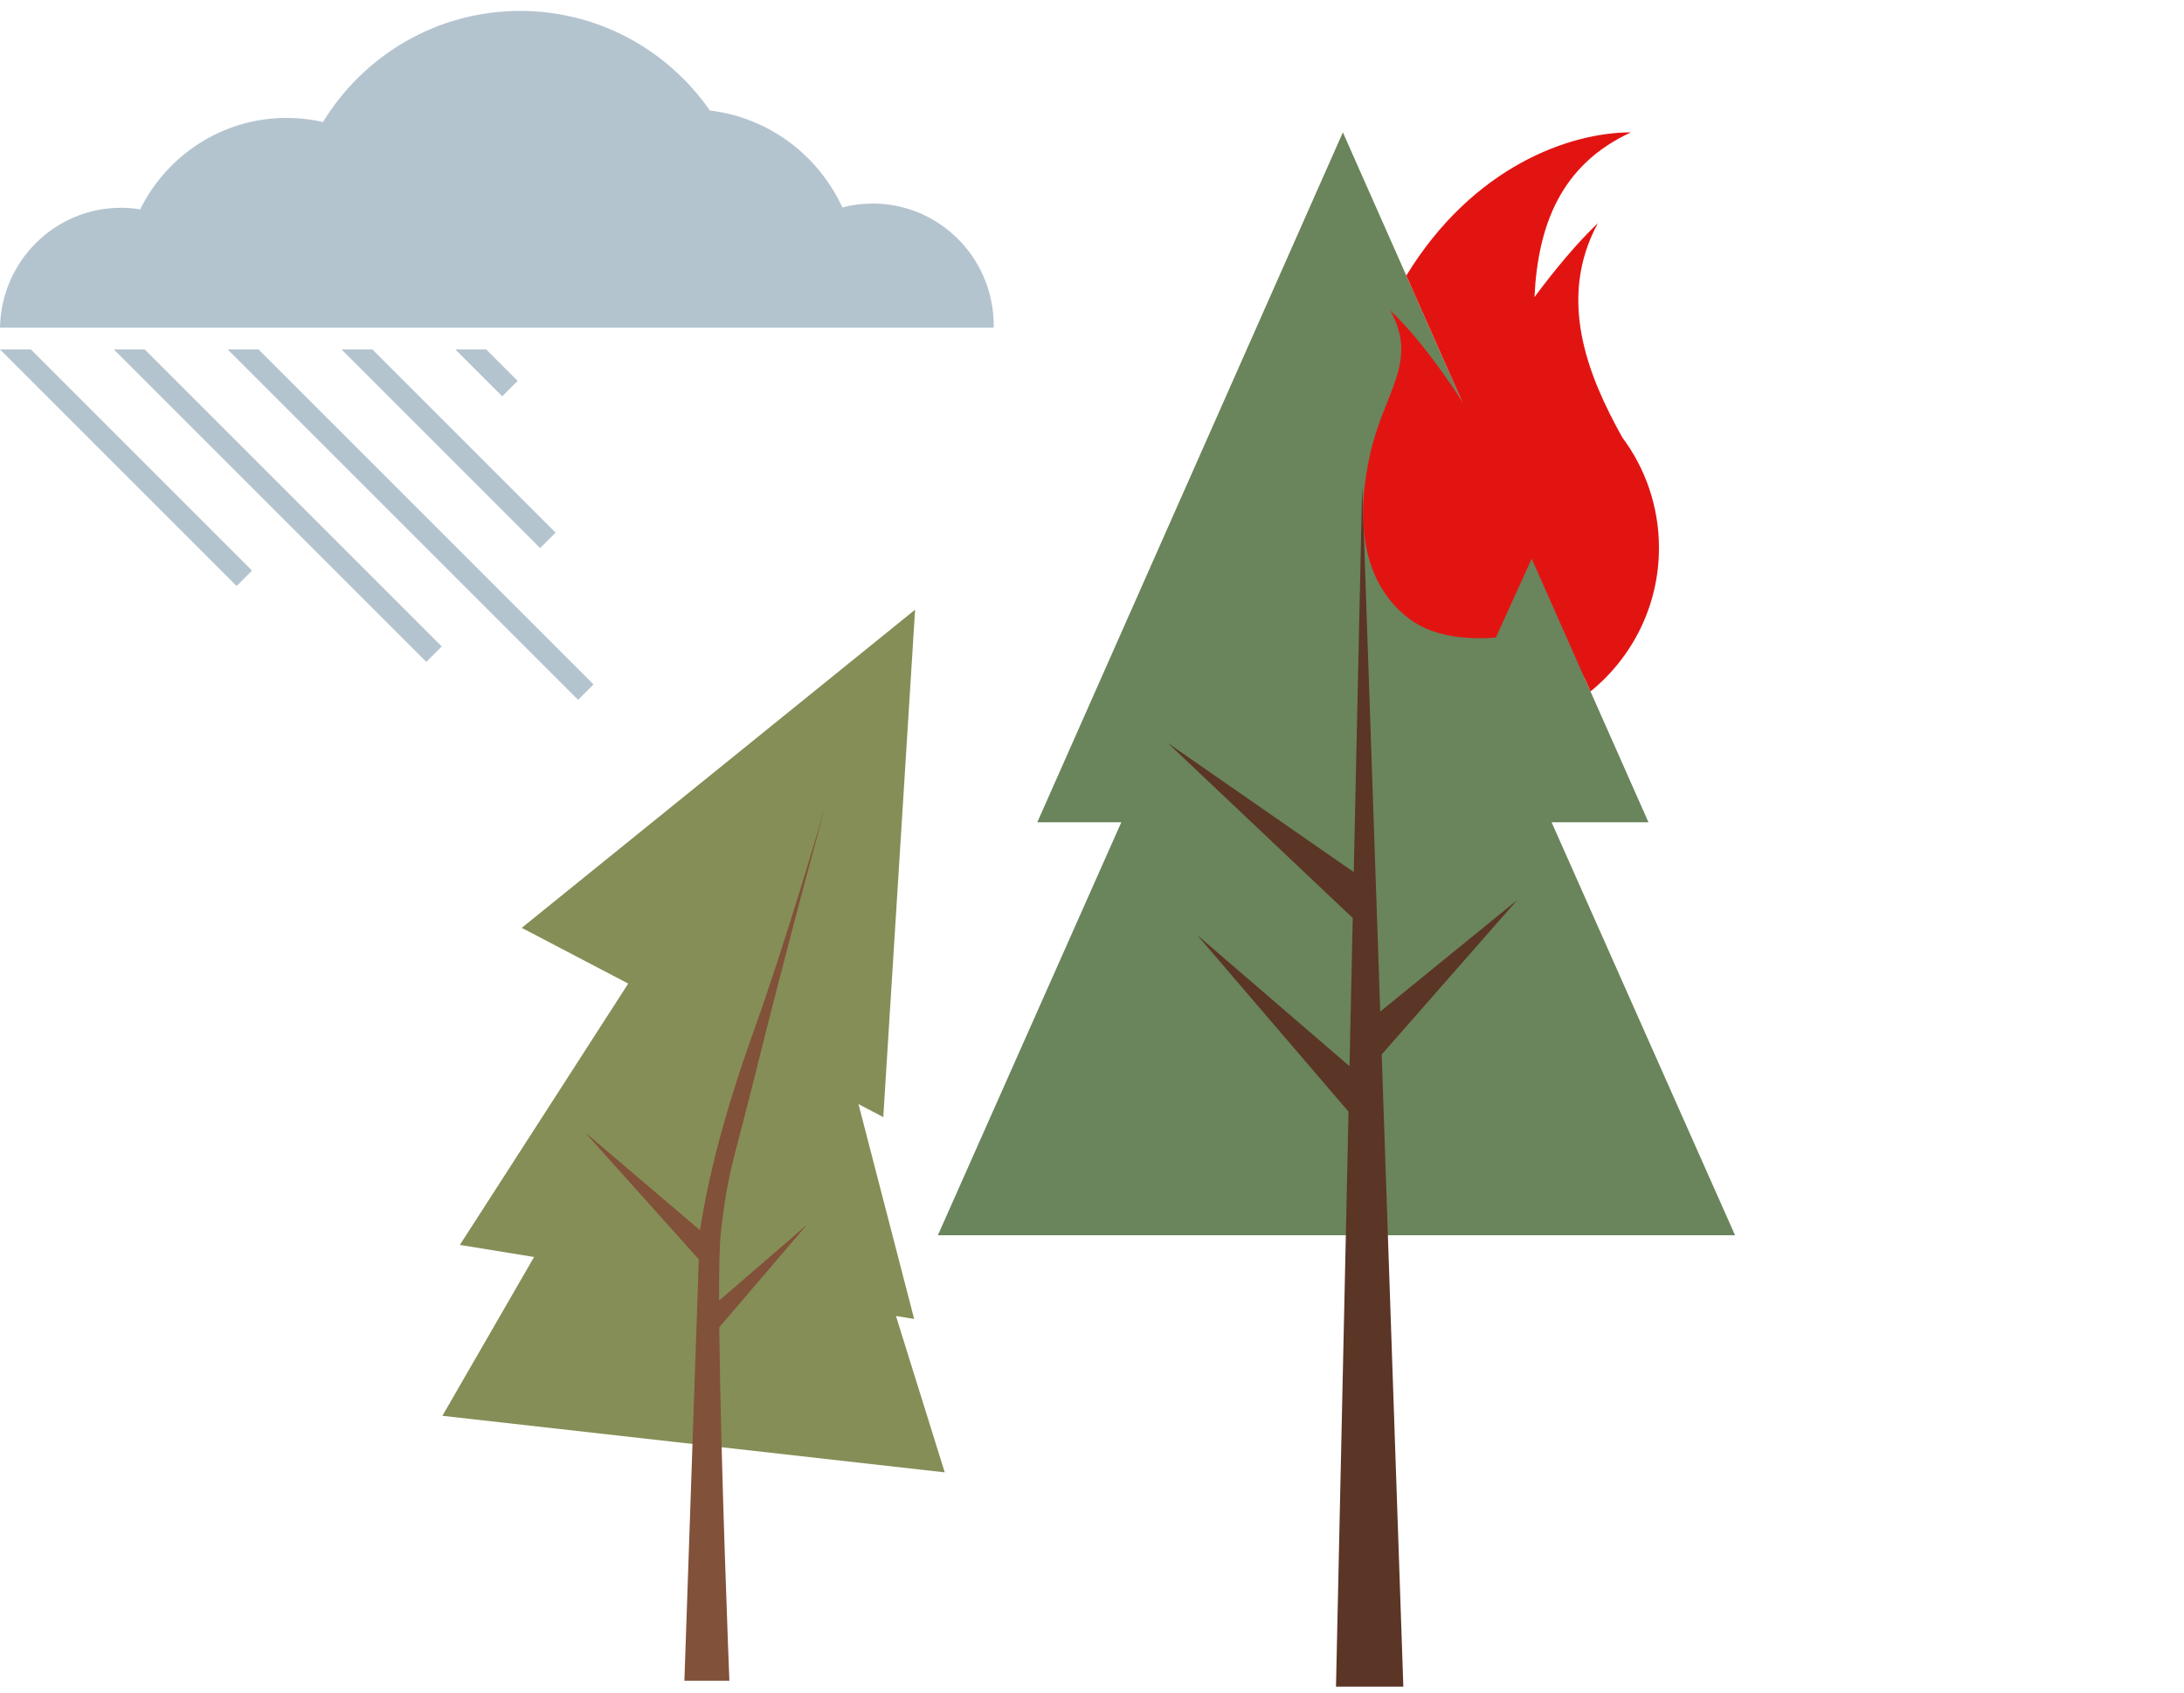 <svg width="200" height="155" viewBox="0 0 200 155" fill="none" xmlns="http://www.w3.org/2000/svg">
<path d="M150.957 75.301L122.974 12.121L94.991 75.301H102.684L85.886 113.121H158.886L142.088 75.301H150.957Z" fill="#6A845C"/>
<path d="M128.511 154.457H122.344L123.492 101.802L109.63 85.626L123.583 97.643L123.879 84.071L106.934 68.036L123.971 79.865L124.743 44.457L126.393 92.638L138.933 82.43L126.528 96.565L128.511 154.457Z" fill="#5B3526"/>
<path d="M136.658 41.639C135.462 38.91 131.058 31.934 127.324 28.446C129.938 33.178 126.735 35.867 125.458 41.639C124.181 47.412 124.607 53.187 128.934 56.578C133.37 60.055 141.4 57.728 143.691 57.118C144.941 55.898 137.131 42.719 136.658 41.639Z" fill="#E21412"/>
<path d="M140.316 51.049L145.316 62.049H135.316L140.316 51.049Z" fill="#6A845C"/>
<path d="M145.65 63.32L128.783 25.238C134.884 15.257 143.738 12.121 149.354 12.121C142.939 15.079 140.833 20.62 140.519 27.209C142.424 24.645 144.431 22.242 146.326 20.435C142.555 27.405 145.431 34.439 148.565 40.064C150.673 42.886 151.92 46.385 151.92 50.174C151.92 55.477 149.476 60.212 145.65 63.32Z" fill="#E21412"/>
<path d="M80.886 102.299L83.8 55.834L47.778 84.969L57.53 90.074L42.112 114.005L48.907 115.112L40.513 129.655L86.513 134.834L82.047 120.513L83.713 120.785L78.616 101.111L80.886 102.299Z" fill="#858E56"/>
<path d="M66.793 153.915H62.674L63.993 115.327L53.557 103.684L64.107 112.659C64.785 108.169 66.225 102.196 69.059 94.319C71.936 86.324 75.557 73.915 75.557 73.915C75.557 73.915 71.897 87.305 69.059 98.782C68.543 100.868 68.13 102.44 67.788 103.739C66.877 107.204 66.478 108.722 66.015 112.86C65.891 113.971 65.844 116.215 65.851 119.106L73.885 112.171L65.867 121.549C65.992 133.885 66.793 153.915 66.793 153.915Z" fill="#82513A"/>
<path d="M0 30H90.998C90.999 29.936 91 29.872 91 29.807C91 23.639 86.038 18.638 79.916 18.638C78.957 18.638 78.026 18.761 77.138 18.992C74.942 14.218 70.403 10.761 65.009 10.121C61.176 4.606 54.824 1 47.636 1C40.001 1 33.308 5.069 29.578 11.173C28.507 10.928 27.393 10.798 26.248 10.798C20.375 10.798 15.291 14.207 12.839 19.168C12.267 19.076 11.68 19.028 11.082 19.028C5.026 19.028 0.105 23.923 0 30Z" fill="#B4C4CF"/>
<path d="M21.667 53.667L0 32H2.828L23.081 52.253L21.667 53.667Z" fill="#B4C4CF"/>
<path d="M39.041 60.616L10.425 32H13.253L40.455 59.202L39.041 60.616Z" fill="#B4C4CF"/>
<path d="M52.94 64.091L20.849 32H23.677L54.355 62.677L52.94 64.091Z" fill="#B4C4CF"/>
<path d="M49.465 50.193L31.273 32H34.101L50.88 48.779L49.465 50.193Z" fill="#B4C4CF"/>
<path d="M45.991 36.293L41.698 32H44.526L47.405 34.879L45.991 36.293Z" fill="#B4C4CF"/>
</svg>
